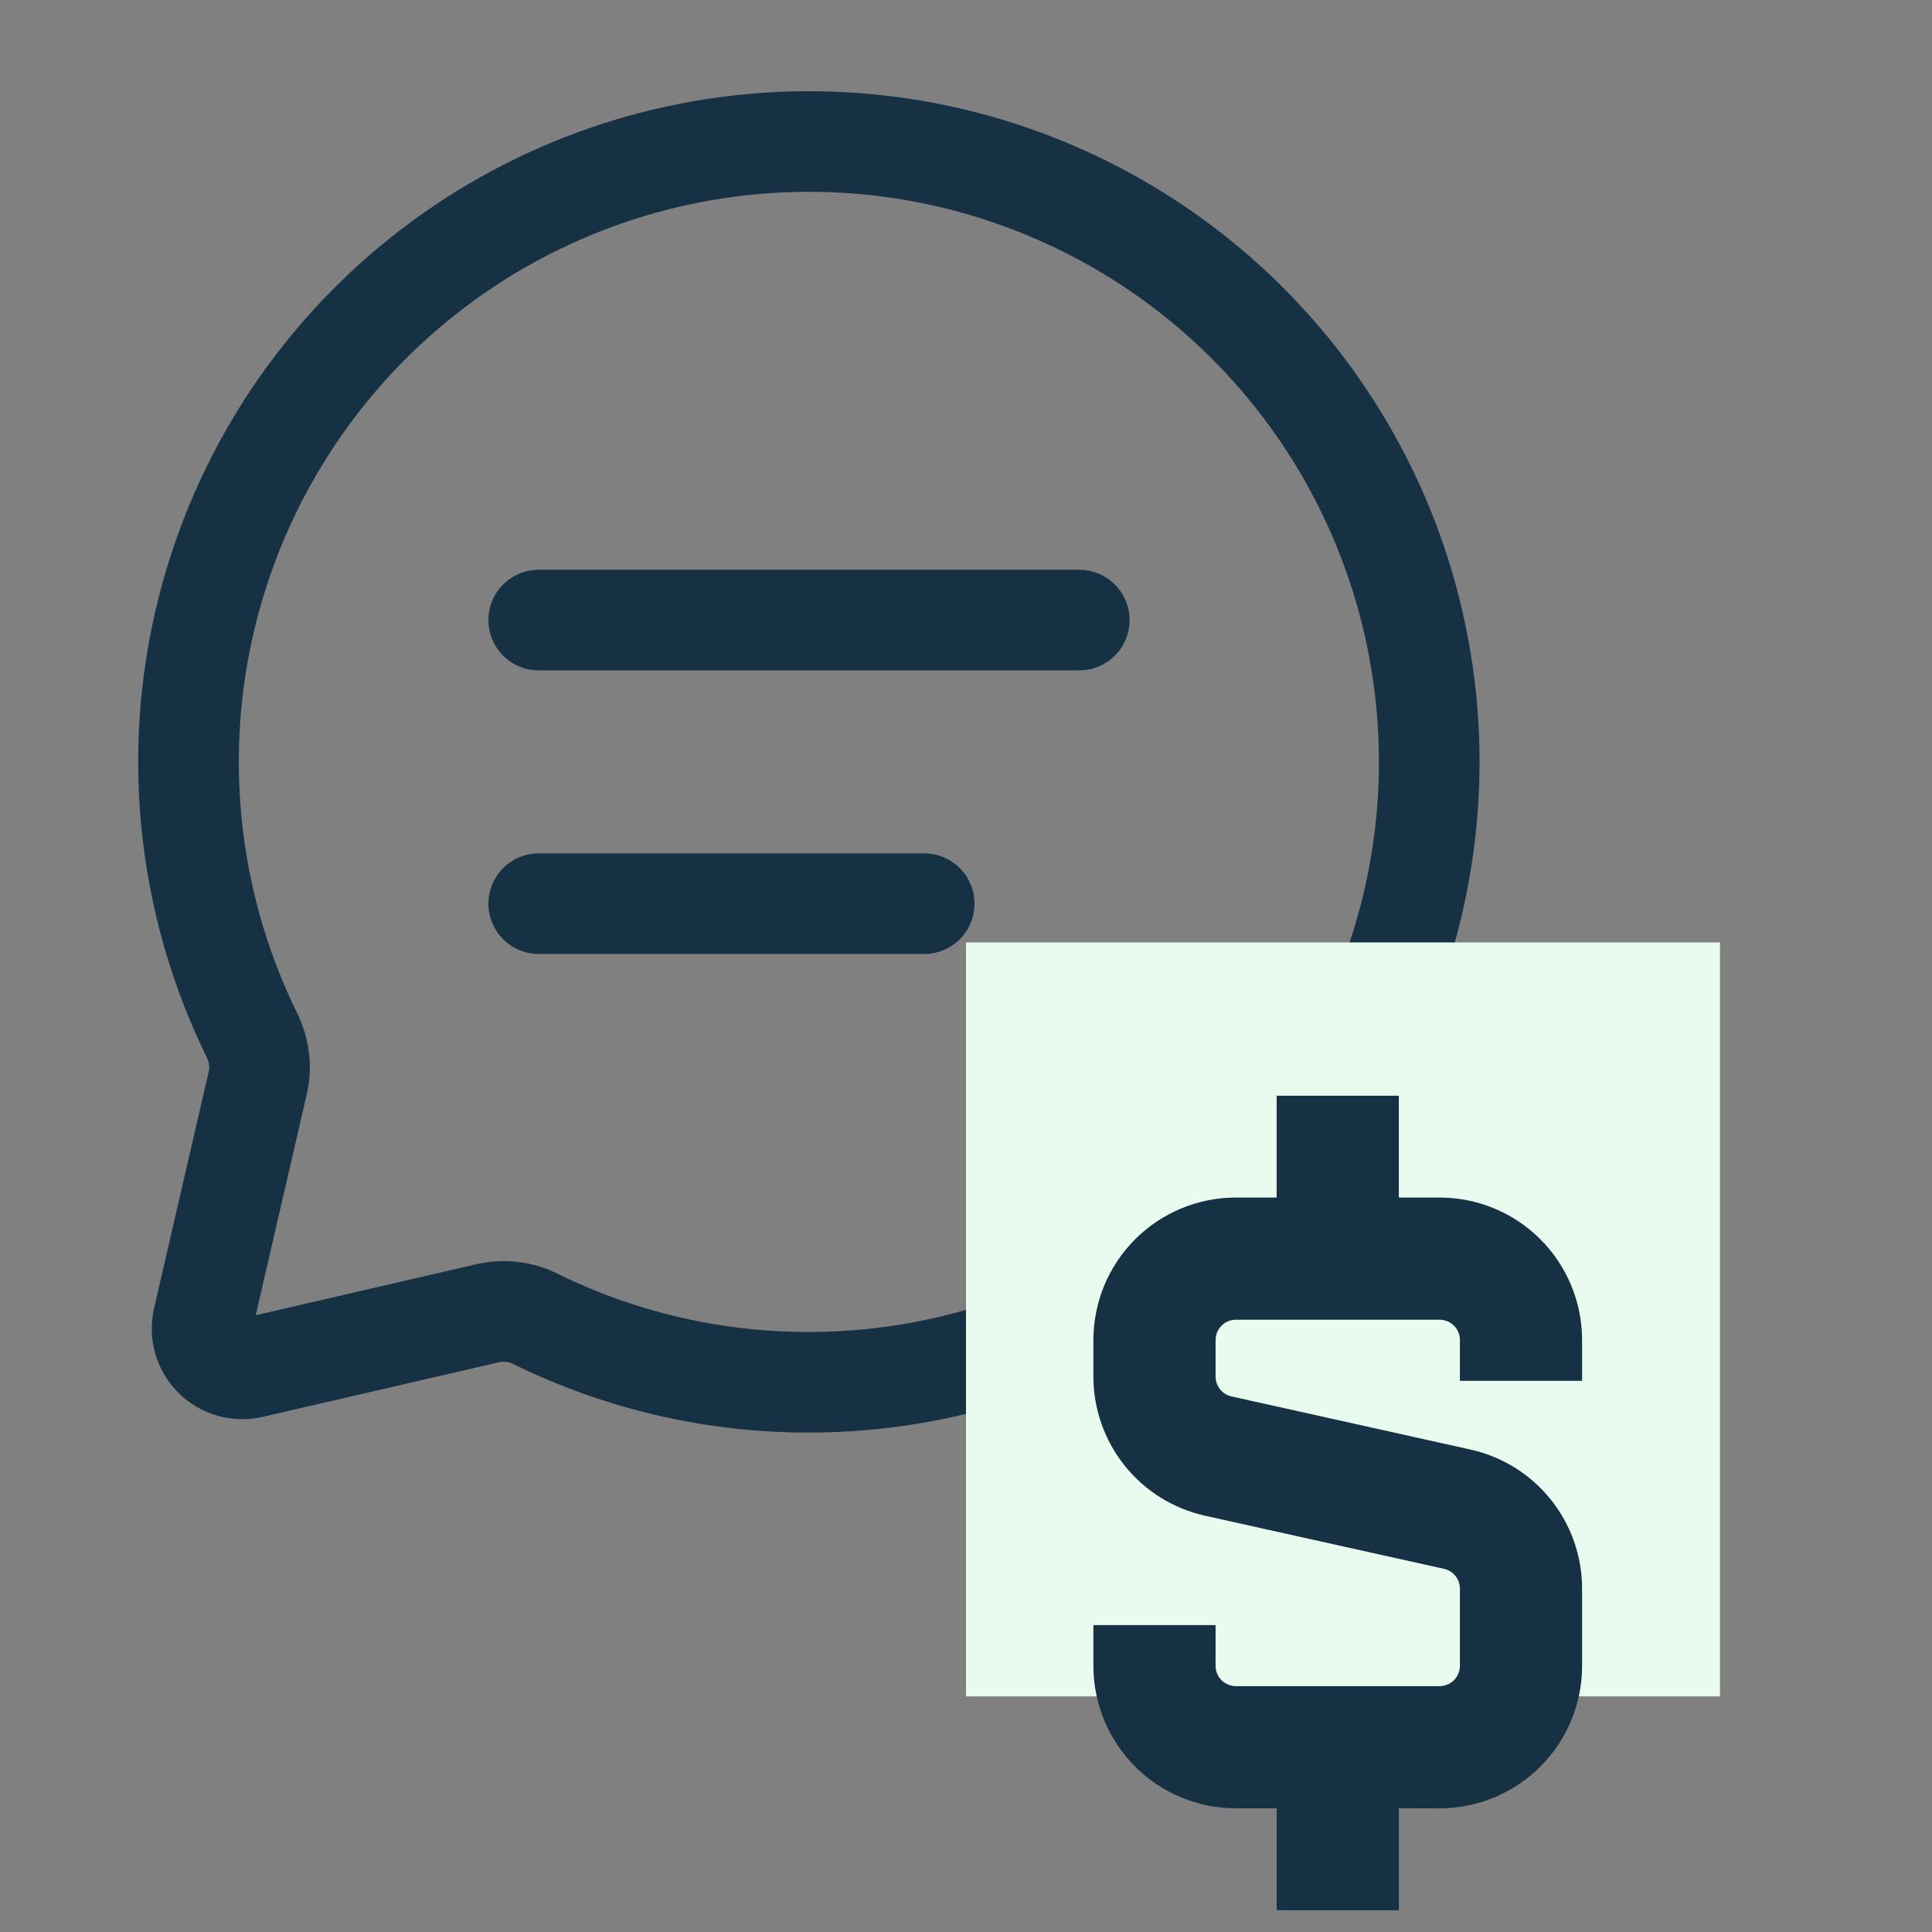 <svg width="41" height="41" viewBox="0 0 41 41" fill="none" xmlns="http://www.w3.org/2000/svg">
<rect x="0" y="0" width="41" height="41" fill="#808080" stroke="none"/>
<path d="M11.432 13.159H22.904M11.432 19.177H19.613M17.168 29.334C20.028 29.333 22.81 28.401 25.093 26.679C27.377 24.957 29.037 22.538 29.823 19.788C30.61 17.039 30.479 14.108 29.452 11.439C28.424 8.77 26.556 6.508 24.129 4.995C21.701 3.482 18.848 2.801 15.999 3.055C13.15 3.308 10.462 4.482 8.34 6.399C6.217 8.317 4.777 10.873 4.237 13.681C3.697 16.49 4.086 19.398 5.345 21.965C5.499 22.279 5.55 22.631 5.472 22.97L4.31 28.003C4.278 28.144 4.281 28.291 4.321 28.431C4.361 28.57 4.436 28.697 4.538 28.8C4.641 28.902 4.768 28.977 4.907 29.017C5.047 29.057 5.194 29.06 5.335 29.028L10.366 27.865C10.706 27.791 11.061 27.836 11.371 27.993C13.175 28.879 15.159 29.337 17.168 29.334Z" stroke="#163143" stroke-width="2.135" stroke-linecap="round" stroke-linejoin="round"/>
<rect width="16" height="16" transform="translate(20.5 20)" fill="#E9FBEF"/>
<path d="M28.389 26.71V23.253M28.389 40.538V37.081" stroke="#163143" stroke-width="2.593"/>
<path d="M32.278 29.303V28.439C32.278 27.98 32.096 27.54 31.772 27.216C31.448 26.892 31.008 26.71 30.55 26.71H26.229C25.77 26.71 25.33 26.892 25.006 27.216C24.682 27.54 24.5 27.98 24.5 28.439V29.211C24.5 29.605 24.634 29.986 24.88 30.294C25.126 30.601 25.469 30.814 25.853 30.9L30.923 32.027C31.307 32.112 31.651 32.325 31.897 32.632C32.144 32.939 32.278 33.321 32.278 33.714V35.351C32.278 35.809 32.096 36.249 31.772 36.573C31.448 36.897 31.008 37.079 30.55 37.079H26.229C25.77 37.079 25.33 36.897 25.006 36.573C24.682 36.249 24.5 35.809 24.5 35.351V34.487" stroke="#163143" stroke-width="2.593"/>
</svg>
